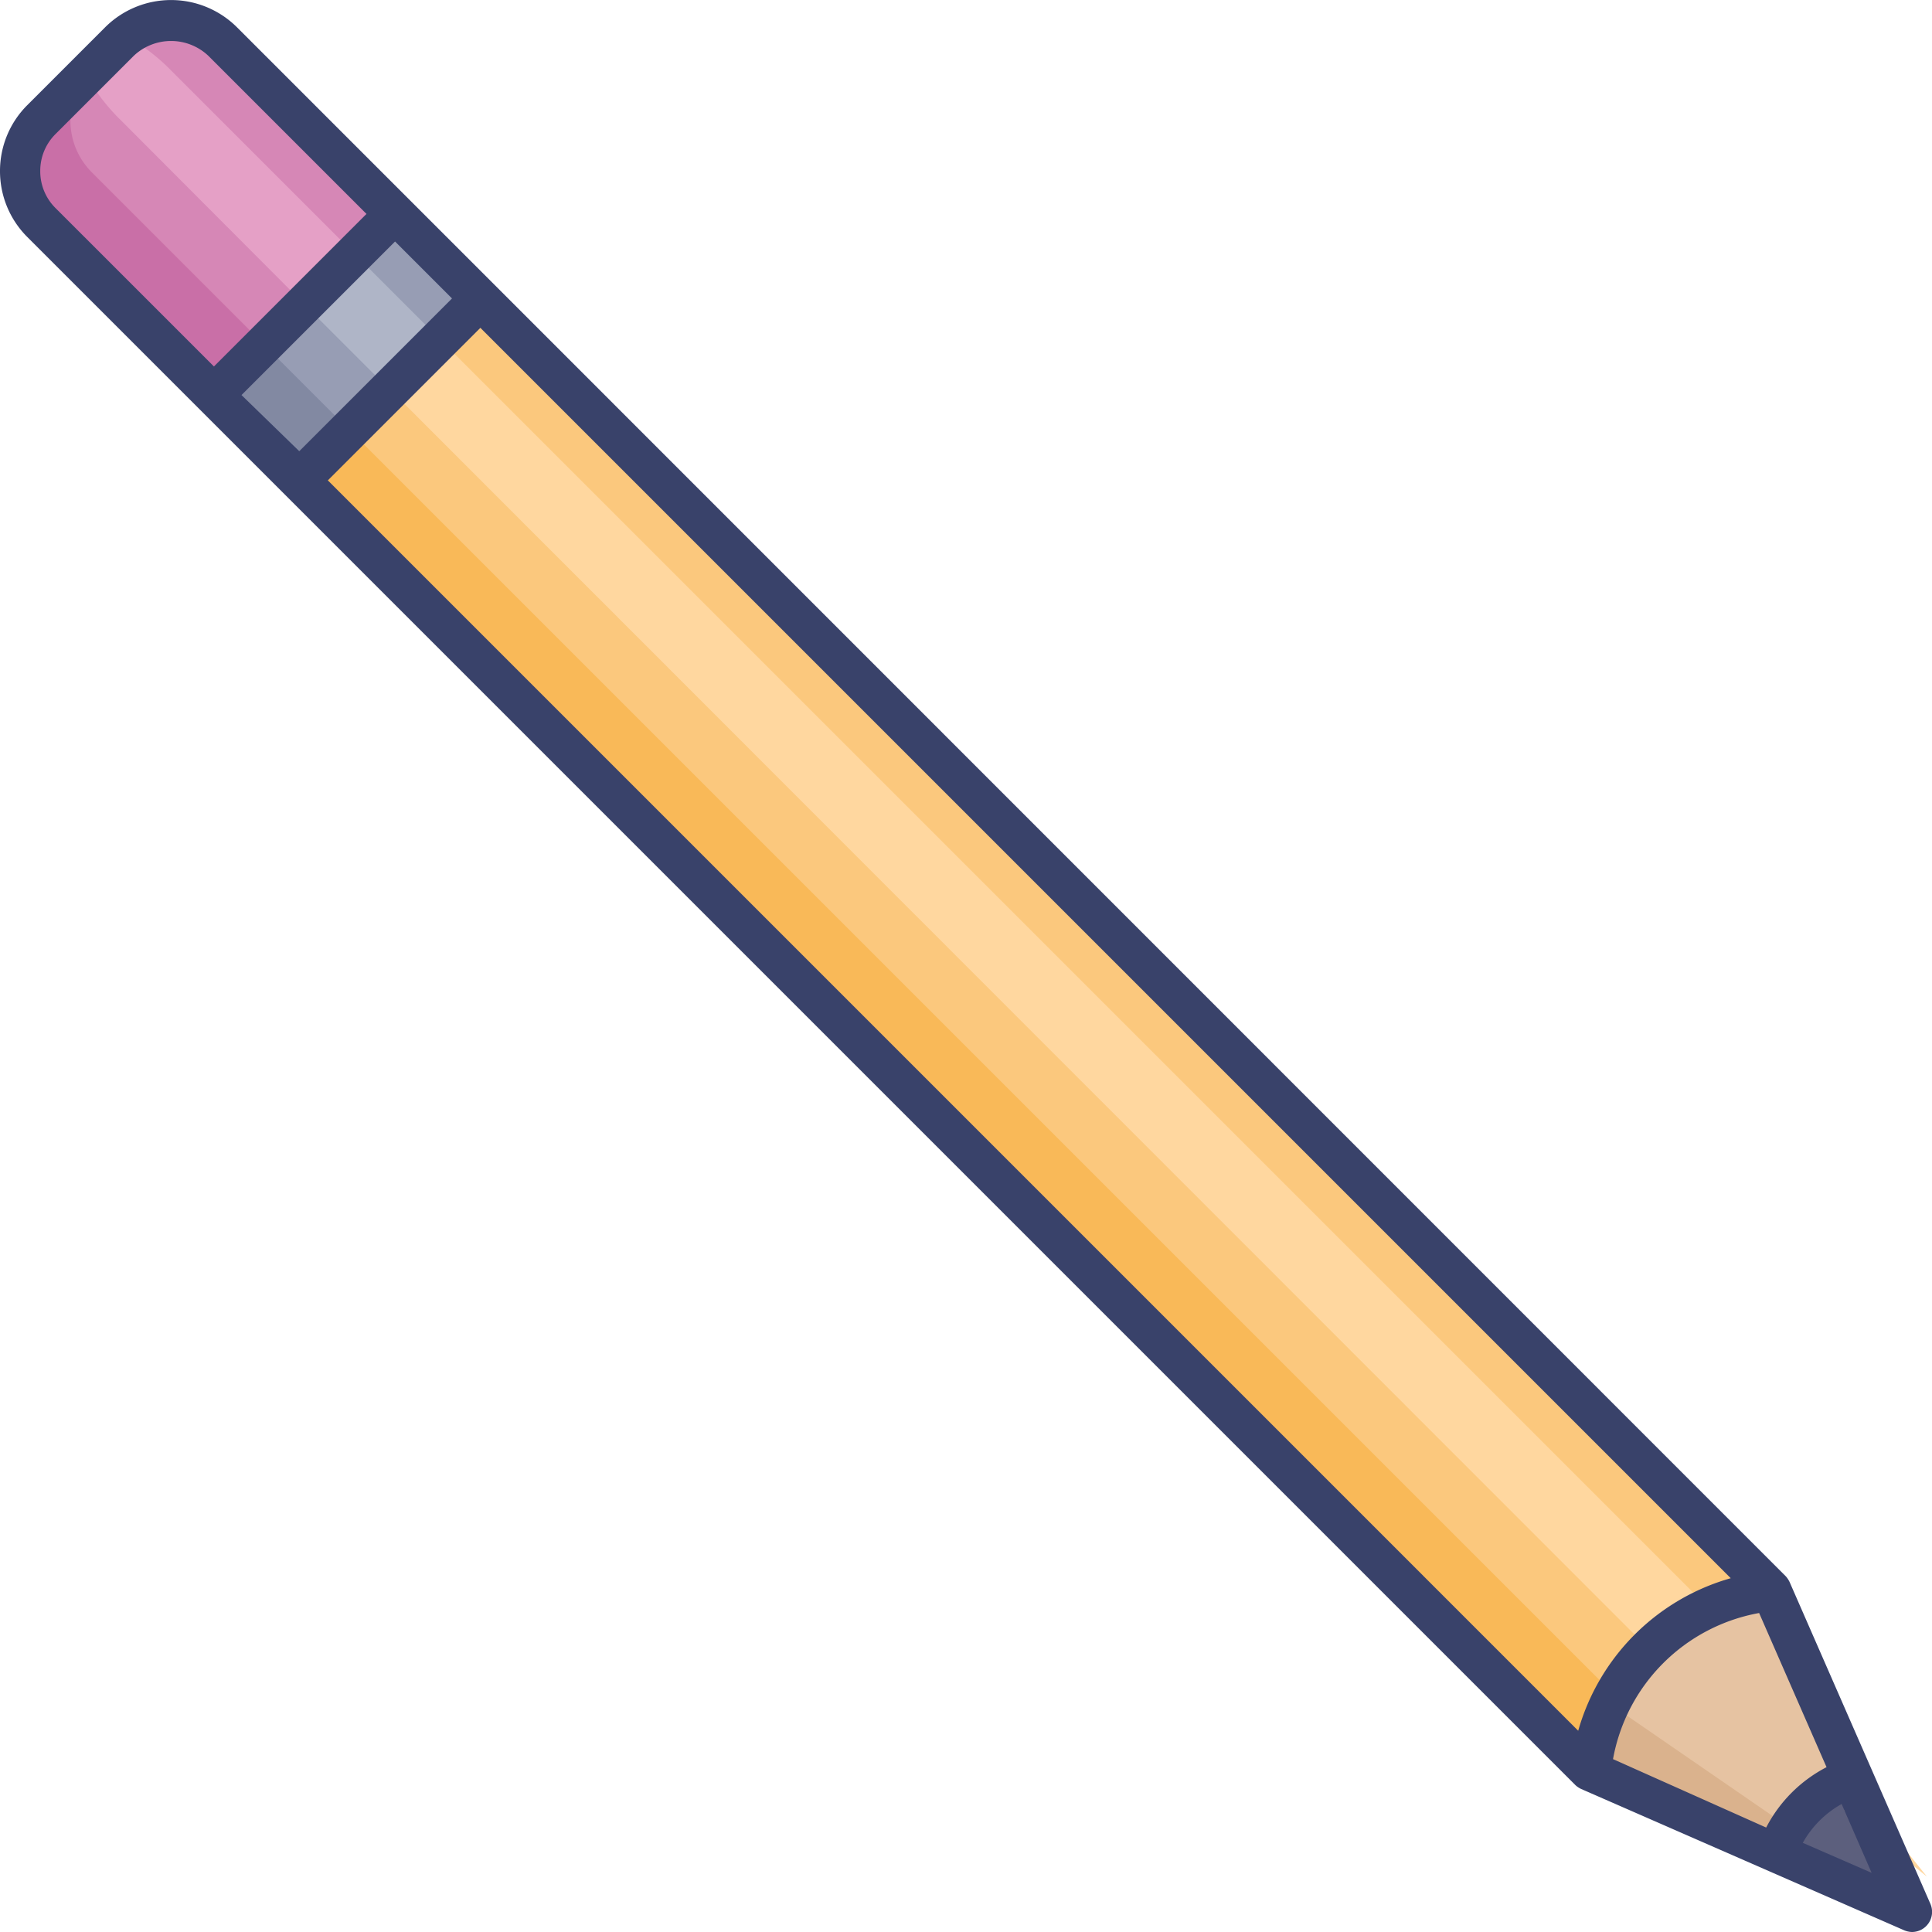 <svg id="Layer_1" data-name="Layer 1" xmlns="http://www.w3.org/2000/svg" viewBox="0 0 96 96"><defs><style>.cls-1{fill:#f9b958;}.cls-2{fill:#fbc87d;}.cls-3{fill:#ffd79f;}.cls-4{fill:#dab28d;}.cls-5{fill:#e6c3a2;}.cls-6{fill:#5c5f7d;}.cls-7{fill:#c96fa7;}.cls-8{fill:#d687b6;}.cls-9{fill:#e5a0c6;}.cls-10{fill:#8289a2;}.cls-11{fill:#979db4;}.cls-12{fill:#afb5c7;}.cls-13{fill:#39426a;}</style></defs><title>pencil, draw, write, edit, stationery, office, supplies</title><path class="cls-1" d="M1,8.5a3.62,3.62,0,0,0,1.06,2.56L79,88l16,7-1.58-3.63-.36-.81-.63-1.44L88,79,11.06,2.06A3.62,3.62,0,0,0,6.23,1.8l-.29.26L2.06,5.94A3.62,3.62,0,0,0,1,8.5Z"/><path class="cls-2" d="M3.5,6A3.62,3.62,0,0,0,4.56,8.56L81.5,85.5l10.14,4.44,1.42.62-.63-1.44L88,79,11.06,2.06A3.62,3.62,0,0,0,6.23,1.8l-.29.26L4.56,3.44a3.58,3.58,0,0,0-.26.29A3.65,3.65,0,0,0,3.5,6Z"/><path class="cls-3" d="M4.29,3.71s0,0,0,0,.09.2.16.31a10,10,0,0,0,1.6,2L83,83l8.64,6.94,1.42.62-.63-1.44L85.5,80.5,8.56,3.56a10,10,0,0,0-2-1.6,3.07,3.07,0,0,0-.31-.16l-.29.26Z"/><path class="cls-4" d="M79.05,88l16,7-7-16a10,10,0,0,0-9,9Z"/><path class="cls-5" d="M80,84.67,95,95l-7-16A10,10,0,0,0,80,84.67Z"/><path class="cls-6" d="M88.32,92.08,95,95l-2.92-6.68A6,6,0,0,0,88.32,92.08Z"/><polygon class="cls-1" points="93.06 90.56 91.64 89.94 93.42 91.37 93.06 90.56"/><path class="cls-7" d="M1,8.5a3.62,3.62,0,0,0,1.06,2.56L13.39,22.39l9-9L11.06,2.06A3.62,3.62,0,0,0,8.5,1L8.14,1l-.31,0a2.75,2.75,0,0,0-.41.11,1.33,1.33,0,0,0-.3.11,1.87,1.87,0,0,0-.32.15,3.47,3.47,0,0,0-.57.37l-.29.26L2.06,5.94A3.62,3.62,0,0,0,1,8.5Z"/><path class="cls-8" d="M3.5,6A3.62,3.62,0,0,0,4.56,8.56L15.89,19.89l6.5-6.5L11.06,2.06A3.62,3.62,0,0,0,8.5,1L8.14,1l-.31,0a2.75,2.75,0,0,0-.41.11,1.33,1.33,0,0,0-.3.11,1.87,1.87,0,0,0-.32.15,3.47,3.47,0,0,0-.57.37l-.29.26L4.56,3.44a3.58,3.58,0,0,0-.26.29A3.65,3.65,0,0,0,3.5,6Z"/><polygon class="cls-3" points="93.06 90.56 91.64 89.94 93.42 91.37 95.75 93.25 92.43 89.12 93.06 90.56"/><path class="cls-9" d="M4.29,3.71s0,0,0,0,.09.2.16.31a10,10,0,0,0,1.6,2L17.89,17.89l2.5-2.5L8.56,3.56a10,10,0,0,0-2-1.6,3.07,3.07,0,0,0-.31-.16l-.29.26Z"/><rect class="cls-10" x="14.25" y="10.89" width="6" height="12.73" transform="translate(17.25 41.65) rotate(-135)"/><rect class="cls-11" x="15.5" y="11.4" width="6" height="9.19" transform="translate(20.27 40.4) rotate(-135)"/><rect class="cls-12" x="15.5" y="14.23" width="6" height="3.54" transform="translate(20.27 40.4) rotate(-135)"/><path class="cls-13" d="M0,8.5a4.62,4.62,0,0,0,1.35,3.27l8.57,8.57,4.24,4.24L78.29,88.71a1.16,1.16,0,0,0,.27.18h0s0,0,0,0l16,7A1.1,1.1,0,0,0,95,96a1,1,0,0,0,.92-1.4l-7-16s0,0,0,0v0a1.27,1.27,0,0,0-.18-.27L24.58,14.16,20.34,9.92,11.77,1.35a4.64,4.64,0,0,0-6.54,0L1.35,5.23A4.62,4.62,0,0,0,0,8.5ZM80.15,87.41a9,9,0,0,1,7.26-7.26l3.35,7.66a7,7,0,0,0-3,3ZM78.42,86,16.29,23.87l7.58-7.58L86,78.42A11,11,0,0,0,78.42,86ZM12,19.63,19.63,12l2.83,2.83-7.59,7.59Zm81,73.43-3.42-1.49a5,5,0,0,1,1.93-1.93ZM2,8.5a2.57,2.57,0,0,1,.77-1.85L6.65,2.77a2.7,2.7,0,0,1,3.7,0l7.86,7.86-7.58,7.58L2.77,10.35A2.57,2.57,0,0,1,2,8.5Z"/></svg>